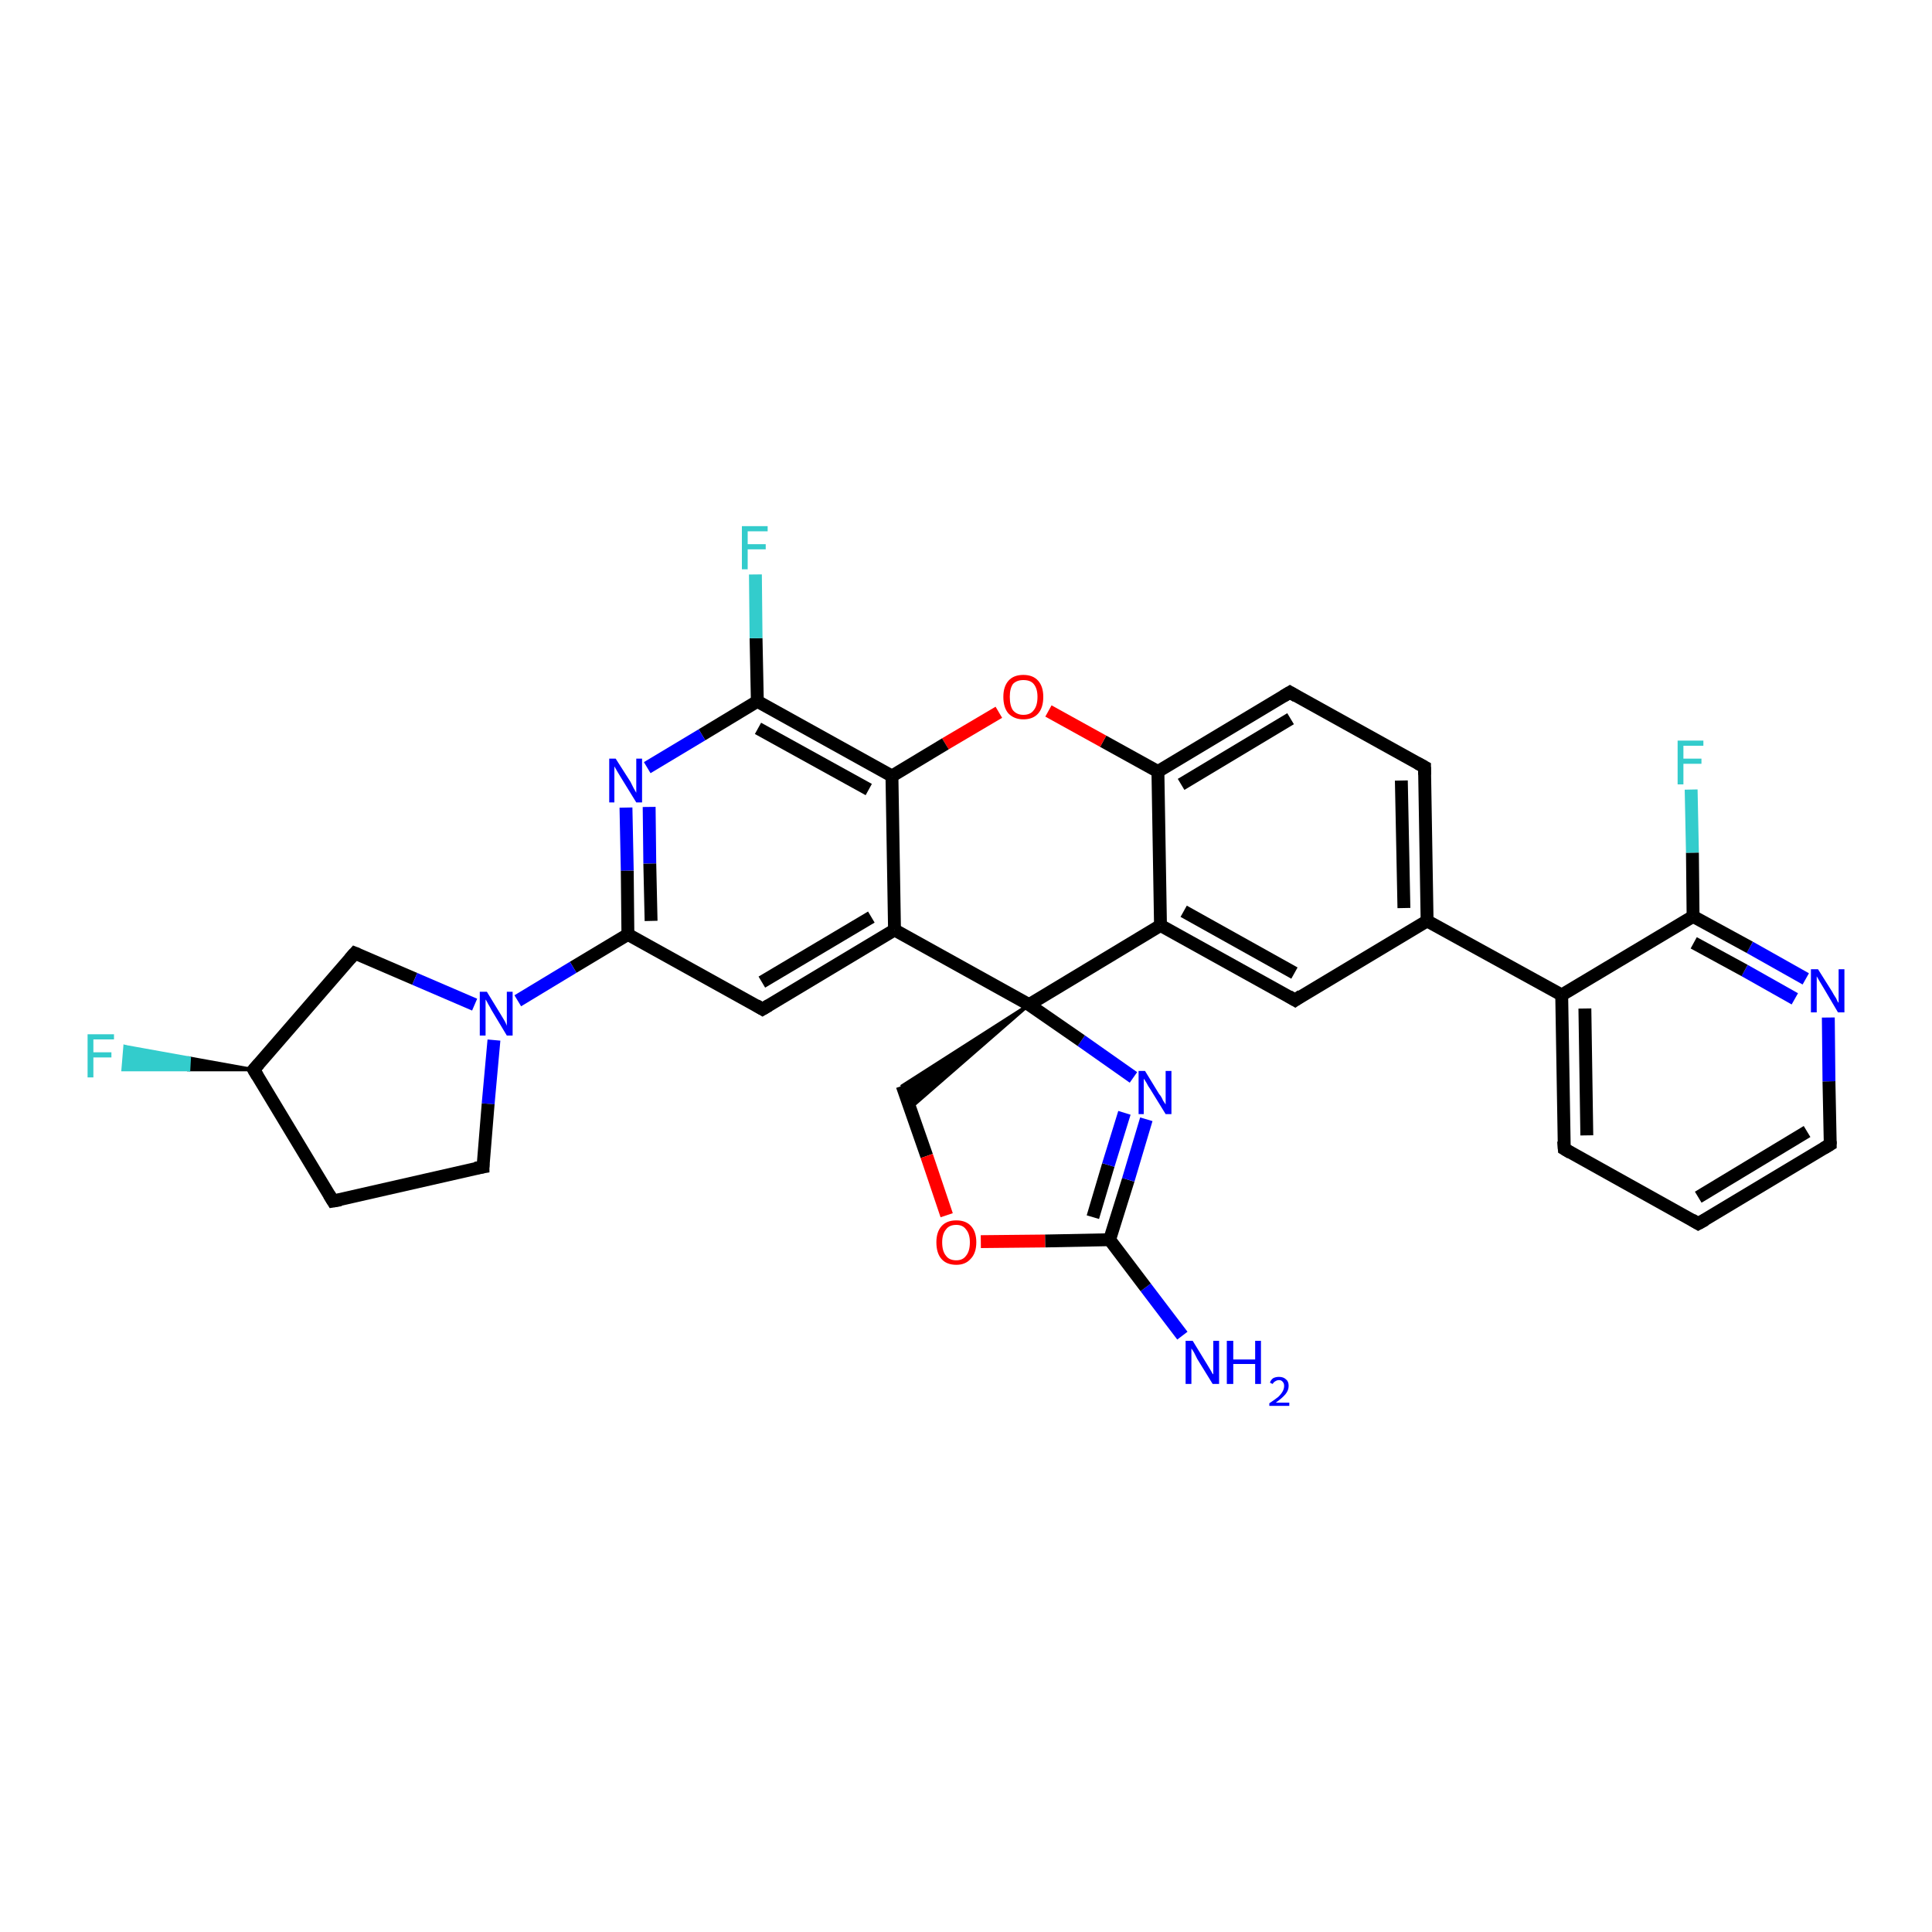 <?xml version='1.0' encoding='iso-8859-1'?>
<svg version='1.1' baseProfile='full'
              xmlns='http://www.w3.org/2000/svg'
                      xmlns:rdkit='http://www.rdkit.org/xml'
                      xmlns:xlink='http://www.w3.org/1999/xlink'
                  xml:space='preserve'
width='300px' height='300px' viewBox='0 0 300 300'>
<!-- END OF HEADER -->
<rect style='opacity:1.0;fill:#FFFFFF;stroke:none' width='300.0' height='300.0' x='0.0' y='0.0'> </rect>
<path class='bond-0 atom-0 atom-1' d='M 183.6,207.4 L 177.9,199.9' style='fill:none;fill-rule:evenodd;stroke:#0000FF;stroke-width:2.0px;stroke-linecap:butt;stroke-linejoin:miter;stroke-opacity:1' />
<path class='bond-0 atom-0 atom-1' d='M 177.9,199.9 L 172.3,192.5' style='fill:none;fill-rule:evenodd;stroke:#000000;stroke-width:2.0px;stroke-linecap:butt;stroke-linejoin:miter;stroke-opacity:1' />
<path class='bond-1 atom-1 atom-2' d='M 172.3,192.5 L 175.2,183.2' style='fill:none;fill-rule:evenodd;stroke:#000000;stroke-width:2.0px;stroke-linecap:butt;stroke-linejoin:miter;stroke-opacity:1' />
<path class='bond-1 atom-1 atom-2' d='M 175.2,183.2 L 178.0,173.8' style='fill:none;fill-rule:evenodd;stroke:#0000FF;stroke-width:2.0px;stroke-linecap:butt;stroke-linejoin:miter;stroke-opacity:1' />
<path class='bond-1 atom-1 atom-2' d='M 169.7,189.0 L 172.1,180.9' style='fill:none;fill-rule:evenodd;stroke:#000000;stroke-width:2.0px;stroke-linecap:butt;stroke-linejoin:miter;stroke-opacity:1' />
<path class='bond-1 atom-1 atom-2' d='M 172.1,180.9 L 174.6,172.8' style='fill:none;fill-rule:evenodd;stroke:#0000FF;stroke-width:2.0px;stroke-linecap:butt;stroke-linejoin:miter;stroke-opacity:1' />
<path class='bond-2 atom-2 atom-3' d='M 176.0,167.3 L 167.9,161.6' style='fill:none;fill-rule:evenodd;stroke:#0000FF;stroke-width:2.0px;stroke-linecap:butt;stroke-linejoin:miter;stroke-opacity:1' />
<path class='bond-2 atom-2 atom-3' d='M 167.9,161.6 L 159.8,156.0' style='fill:none;fill-rule:evenodd;stroke:#000000;stroke-width:2.0px;stroke-linecap:butt;stroke-linejoin:miter;stroke-opacity:1' />
<path class='bond-3 atom-3 atom-4' d='M 159.8,156.0 L 141.3,172.1 L 140.1,168.6 Z' style='fill:#000000;fill-rule:evenodd;fill-opacity:1;stroke:#000000;stroke-width:0.5px;stroke-linecap:butt;stroke-linejoin:miter;stroke-opacity:1;' />
<path class='bond-4 atom-4 atom-5' d='M 140.1,168.6 L 143.9,179.5' style='fill:none;fill-rule:evenodd;stroke:#000000;stroke-width:2.0px;stroke-linecap:butt;stroke-linejoin:miter;stroke-opacity:1' />
<path class='bond-4 atom-4 atom-5' d='M 143.9,179.5 L 147.0,188.7' style='fill:none;fill-rule:evenodd;stroke:#FF0000;stroke-width:2.0px;stroke-linecap:butt;stroke-linejoin:miter;stroke-opacity:1' />
<path class='bond-5 atom-3 atom-6' d='M 159.8,156.0 L 180.2,143.7' style='fill:none;fill-rule:evenodd;stroke:#000000;stroke-width:2.0px;stroke-linecap:butt;stroke-linejoin:miter;stroke-opacity:1' />
<path class='bond-6 atom-6 atom-7' d='M 180.2,143.7 L 201.1,155.3' style='fill:none;fill-rule:evenodd;stroke:#000000;stroke-width:2.0px;stroke-linecap:butt;stroke-linejoin:miter;stroke-opacity:1' />
<path class='bond-6 atom-6 atom-7' d='M 183.8,141.5 L 201.0,151.1' style='fill:none;fill-rule:evenodd;stroke:#000000;stroke-width:2.0px;stroke-linecap:butt;stroke-linejoin:miter;stroke-opacity:1' />
<path class='bond-7 atom-7 atom-8' d='M 201.1,155.3 L 221.6,143.0' style='fill:none;fill-rule:evenodd;stroke:#000000;stroke-width:2.0px;stroke-linecap:butt;stroke-linejoin:miter;stroke-opacity:1' />
<path class='bond-8 atom-8 atom-9' d='M 221.6,143.0 L 221.2,119.1' style='fill:none;fill-rule:evenodd;stroke:#000000;stroke-width:2.0px;stroke-linecap:butt;stroke-linejoin:miter;stroke-opacity:1' />
<path class='bond-8 atom-8 atom-9' d='M 218.0,141.0 L 217.6,121.2' style='fill:none;fill-rule:evenodd;stroke:#000000;stroke-width:2.0px;stroke-linecap:butt;stroke-linejoin:miter;stroke-opacity:1' />
<path class='bond-9 atom-9 atom-10' d='M 221.2,119.1 L 200.3,107.5' style='fill:none;fill-rule:evenodd;stroke:#000000;stroke-width:2.0px;stroke-linecap:butt;stroke-linejoin:miter;stroke-opacity:1' />
<path class='bond-10 atom-10 atom-11' d='M 200.3,107.5 L 179.8,119.8' style='fill:none;fill-rule:evenodd;stroke:#000000;stroke-width:2.0px;stroke-linecap:butt;stroke-linejoin:miter;stroke-opacity:1' />
<path class='bond-10 atom-10 atom-11' d='M 200.4,111.6 L 183.4,121.8' style='fill:none;fill-rule:evenodd;stroke:#000000;stroke-width:2.0px;stroke-linecap:butt;stroke-linejoin:miter;stroke-opacity:1' />
<path class='bond-11 atom-11 atom-12' d='M 179.8,119.8 L 171.3,115.1' style='fill:none;fill-rule:evenodd;stroke:#000000;stroke-width:2.0px;stroke-linecap:butt;stroke-linejoin:miter;stroke-opacity:1' />
<path class='bond-11 atom-11 atom-12' d='M 171.3,115.1 L 162.8,110.4' style='fill:none;fill-rule:evenodd;stroke:#FF0000;stroke-width:2.0px;stroke-linecap:butt;stroke-linejoin:miter;stroke-opacity:1' />
<path class='bond-12 atom-12 atom-13' d='M 155.1,110.6 L 146.8,115.5' style='fill:none;fill-rule:evenodd;stroke:#FF0000;stroke-width:2.0px;stroke-linecap:butt;stroke-linejoin:miter;stroke-opacity:1' />
<path class='bond-12 atom-12 atom-13' d='M 146.8,115.5 L 138.5,120.5' style='fill:none;fill-rule:evenodd;stroke:#000000;stroke-width:2.0px;stroke-linecap:butt;stroke-linejoin:miter;stroke-opacity:1' />
<path class='bond-13 atom-13 atom-14' d='M 138.5,120.5 L 117.6,108.9' style='fill:none;fill-rule:evenodd;stroke:#000000;stroke-width:2.0px;stroke-linecap:butt;stroke-linejoin:miter;stroke-opacity:1' />
<path class='bond-13 atom-13 atom-14' d='M 134.9,122.6 L 117.7,113.1' style='fill:none;fill-rule:evenodd;stroke:#000000;stroke-width:2.0px;stroke-linecap:butt;stroke-linejoin:miter;stroke-opacity:1' />
<path class='bond-14 atom-14 atom-15' d='M 117.6,108.9 L 117.4,99.1' style='fill:none;fill-rule:evenodd;stroke:#000000;stroke-width:2.0px;stroke-linecap:butt;stroke-linejoin:miter;stroke-opacity:1' />
<path class='bond-14 atom-14 atom-15' d='M 117.4,99.1 L 117.3,89.2' style='fill:none;fill-rule:evenodd;stroke:#33CCCC;stroke-width:2.0px;stroke-linecap:butt;stroke-linejoin:miter;stroke-opacity:1' />
<path class='bond-15 atom-14 atom-16' d='M 117.6,108.9 L 109.0,114.1' style='fill:none;fill-rule:evenodd;stroke:#000000;stroke-width:2.0px;stroke-linecap:butt;stroke-linejoin:miter;stroke-opacity:1' />
<path class='bond-15 atom-14 atom-16' d='M 109.0,114.1 L 100.5,119.2' style='fill:none;fill-rule:evenodd;stroke:#0000FF;stroke-width:2.0px;stroke-linecap:butt;stroke-linejoin:miter;stroke-opacity:1' />
<path class='bond-16 atom-16 atom-17' d='M 97.2,125.4 L 97.4,135.2' style='fill:none;fill-rule:evenodd;stroke:#0000FF;stroke-width:2.0px;stroke-linecap:butt;stroke-linejoin:miter;stroke-opacity:1' />
<path class='bond-16 atom-16 atom-17' d='M 97.4,135.2 L 97.5,145.1' style='fill:none;fill-rule:evenodd;stroke:#000000;stroke-width:2.0px;stroke-linecap:butt;stroke-linejoin:miter;stroke-opacity:1' />
<path class='bond-16 atom-16 atom-17' d='M 100.8,125.3 L 100.9,134.1' style='fill:none;fill-rule:evenodd;stroke:#0000FF;stroke-width:2.0px;stroke-linecap:butt;stroke-linejoin:miter;stroke-opacity:1' />
<path class='bond-16 atom-16 atom-17' d='M 100.9,134.1 L 101.1,143.0' style='fill:none;fill-rule:evenodd;stroke:#000000;stroke-width:2.0px;stroke-linecap:butt;stroke-linejoin:miter;stroke-opacity:1' />
<path class='bond-17 atom-17 atom-18' d='M 97.5,145.1 L 118.4,156.7' style='fill:none;fill-rule:evenodd;stroke:#000000;stroke-width:2.0px;stroke-linecap:butt;stroke-linejoin:miter;stroke-opacity:1' />
<path class='bond-18 atom-18 atom-19' d='M 118.4,156.7 L 138.9,144.4' style='fill:none;fill-rule:evenodd;stroke:#000000;stroke-width:2.0px;stroke-linecap:butt;stroke-linejoin:miter;stroke-opacity:1' />
<path class='bond-18 atom-18 atom-19' d='M 118.3,152.5 L 135.3,142.4' style='fill:none;fill-rule:evenodd;stroke:#000000;stroke-width:2.0px;stroke-linecap:butt;stroke-linejoin:miter;stroke-opacity:1' />
<path class='bond-19 atom-17 atom-20' d='M 97.5,145.1 L 89.0,150.2' style='fill:none;fill-rule:evenodd;stroke:#000000;stroke-width:2.0px;stroke-linecap:butt;stroke-linejoin:miter;stroke-opacity:1' />
<path class='bond-19 atom-17 atom-20' d='M 89.0,150.2 L 80.4,155.4' style='fill:none;fill-rule:evenodd;stroke:#0000FF;stroke-width:2.0px;stroke-linecap:butt;stroke-linejoin:miter;stroke-opacity:1' />
<path class='bond-20 atom-20 atom-21' d='M 76.7,161.5 L 75.8,171.4' style='fill:none;fill-rule:evenodd;stroke:#0000FF;stroke-width:2.0px;stroke-linecap:butt;stroke-linejoin:miter;stroke-opacity:1' />
<path class='bond-20 atom-20 atom-21' d='M 75.8,171.4 L 75.0,181.2' style='fill:none;fill-rule:evenodd;stroke:#000000;stroke-width:2.0px;stroke-linecap:butt;stroke-linejoin:miter;stroke-opacity:1' />
<path class='bond-21 atom-21 atom-22' d='M 75.0,181.2 L 51.7,186.5' style='fill:none;fill-rule:evenodd;stroke:#000000;stroke-width:2.0px;stroke-linecap:butt;stroke-linejoin:miter;stroke-opacity:1' />
<path class='bond-22 atom-22 atom-23' d='M 51.7,186.5 L 39.4,166.1' style='fill:none;fill-rule:evenodd;stroke:#000000;stroke-width:2.0px;stroke-linecap:butt;stroke-linejoin:miter;stroke-opacity:1' />
<path class='bond-23 atom-23 atom-24' d='M 39.4,166.1 L 29.3,166.1 L 29.4,164.3 Z' style='fill:#000000;fill-rule:evenodd;fill-opacity:1;stroke:#000000;stroke-width:0.5px;stroke-linecap:butt;stroke-linejoin:miter;stroke-opacity:1;' />
<path class='bond-23 atom-23 atom-24' d='M 29.3,166.1 L 19.4,162.5 L 19.1,166.1 Z' style='fill:#33CCCC;fill-rule:evenodd;fill-opacity:1;stroke:#33CCCC;stroke-width:0.5px;stroke-linecap:butt;stroke-linejoin:miter;stroke-opacity:1;' />
<path class='bond-23 atom-23 atom-24' d='M 29.3,166.1 L 29.4,164.3 L 19.4,162.5 Z' style='fill:#33CCCC;fill-rule:evenodd;fill-opacity:1;stroke:#33CCCC;stroke-width:0.5px;stroke-linecap:butt;stroke-linejoin:miter;stroke-opacity:1;' />
<path class='bond-24 atom-23 atom-25' d='M 39.4,166.1 L 55.1,148.0' style='fill:none;fill-rule:evenodd;stroke:#000000;stroke-width:2.0px;stroke-linecap:butt;stroke-linejoin:miter;stroke-opacity:1' />
<path class='bond-25 atom-8 atom-26' d='M 221.6,143.0 L 242.5,154.5' style='fill:none;fill-rule:evenodd;stroke:#000000;stroke-width:2.0px;stroke-linecap:butt;stroke-linejoin:miter;stroke-opacity:1' />
<path class='bond-26 atom-26 atom-27' d='M 242.5,154.5 L 242.9,178.4' style='fill:none;fill-rule:evenodd;stroke:#000000;stroke-width:2.0px;stroke-linecap:butt;stroke-linejoin:miter;stroke-opacity:1' />
<path class='bond-26 atom-26 atom-27' d='M 246.1,156.6 L 246.4,176.3' style='fill:none;fill-rule:evenodd;stroke:#000000;stroke-width:2.0px;stroke-linecap:butt;stroke-linejoin:miter;stroke-opacity:1' />
<path class='bond-27 atom-27 atom-28' d='M 242.9,178.4 L 263.7,190.0' style='fill:none;fill-rule:evenodd;stroke:#000000;stroke-width:2.0px;stroke-linecap:butt;stroke-linejoin:miter;stroke-opacity:1' />
<path class='bond-28 atom-28 atom-29' d='M 263.7,190.0 L 284.2,177.7' style='fill:none;fill-rule:evenodd;stroke:#000000;stroke-width:2.0px;stroke-linecap:butt;stroke-linejoin:miter;stroke-opacity:1' />
<path class='bond-28 atom-28 atom-29' d='M 263.7,185.9 L 280.6,175.7' style='fill:none;fill-rule:evenodd;stroke:#000000;stroke-width:2.0px;stroke-linecap:butt;stroke-linejoin:miter;stroke-opacity:1' />
<path class='bond-29 atom-29 atom-30' d='M 284.2,177.7 L 284.0,167.9' style='fill:none;fill-rule:evenodd;stroke:#000000;stroke-width:2.0px;stroke-linecap:butt;stroke-linejoin:miter;stroke-opacity:1' />
<path class='bond-29 atom-29 atom-30' d='M 284.0,167.9 L 283.9,158.0' style='fill:none;fill-rule:evenodd;stroke:#0000FF;stroke-width:2.0px;stroke-linecap:butt;stroke-linejoin:miter;stroke-opacity:1' />
<path class='bond-30 atom-30 atom-31' d='M 280.4,152.0 L 271.7,147.1' style='fill:none;fill-rule:evenodd;stroke:#0000FF;stroke-width:2.0px;stroke-linecap:butt;stroke-linejoin:miter;stroke-opacity:1' />
<path class='bond-30 atom-30 atom-31' d='M 271.7,147.1 L 262.9,142.3' style='fill:none;fill-rule:evenodd;stroke:#000000;stroke-width:2.0px;stroke-linecap:butt;stroke-linejoin:miter;stroke-opacity:1' />
<path class='bond-30 atom-30 atom-31' d='M 278.7,155.1 L 270.9,150.7' style='fill:none;fill-rule:evenodd;stroke:#0000FF;stroke-width:2.0px;stroke-linecap:butt;stroke-linejoin:miter;stroke-opacity:1' />
<path class='bond-30 atom-30 atom-31' d='M 270.9,150.7 L 263.0,146.4' style='fill:none;fill-rule:evenodd;stroke:#000000;stroke-width:2.0px;stroke-linecap:butt;stroke-linejoin:miter;stroke-opacity:1' />
<path class='bond-31 atom-31 atom-32' d='M 262.9,142.3 L 262.8,132.4' style='fill:none;fill-rule:evenodd;stroke:#000000;stroke-width:2.0px;stroke-linecap:butt;stroke-linejoin:miter;stroke-opacity:1' />
<path class='bond-31 atom-31 atom-32' d='M 262.8,132.4 L 262.6,122.6' style='fill:none;fill-rule:evenodd;stroke:#33CCCC;stroke-width:2.0px;stroke-linecap:butt;stroke-linejoin:miter;stroke-opacity:1' />
<path class='bond-32 atom-5 atom-1' d='M 152.3,192.8 L 162.3,192.7' style='fill:none;fill-rule:evenodd;stroke:#FF0000;stroke-width:2.0px;stroke-linecap:butt;stroke-linejoin:miter;stroke-opacity:1' />
<path class='bond-32 atom-5 atom-1' d='M 162.3,192.7 L 172.3,192.5' style='fill:none;fill-rule:evenodd;stroke:#000000;stroke-width:2.0px;stroke-linecap:butt;stroke-linejoin:miter;stroke-opacity:1' />
<path class='bond-33 atom-11 atom-6' d='M 179.8,119.8 L 180.2,143.7' style='fill:none;fill-rule:evenodd;stroke:#000000;stroke-width:2.0px;stroke-linecap:butt;stroke-linejoin:miter;stroke-opacity:1' />
<path class='bond-34 atom-19 atom-13' d='M 138.9,144.4 L 138.5,120.5' style='fill:none;fill-rule:evenodd;stroke:#000000;stroke-width:2.0px;stroke-linecap:butt;stroke-linejoin:miter;stroke-opacity:1' />
<path class='bond-35 atom-25 atom-20' d='M 55.1,148.0 L 64.4,152.0' style='fill:none;fill-rule:evenodd;stroke:#000000;stroke-width:2.0px;stroke-linecap:butt;stroke-linejoin:miter;stroke-opacity:1' />
<path class='bond-35 atom-25 atom-20' d='M 64.4,152.0 L 73.7,156.0' style='fill:none;fill-rule:evenodd;stroke:#0000FF;stroke-width:2.0px;stroke-linecap:butt;stroke-linejoin:miter;stroke-opacity:1' />
<path class='bond-36 atom-31 atom-26' d='M 262.9,142.3 L 242.5,154.5' style='fill:none;fill-rule:evenodd;stroke:#000000;stroke-width:2.0px;stroke-linecap:butt;stroke-linejoin:miter;stroke-opacity:1' />
<path class='bond-37 atom-19 atom-3' d='M 138.9,144.4 L 159.8,156.0' style='fill:none;fill-rule:evenodd;stroke:#000000;stroke-width:2.0px;stroke-linecap:butt;stroke-linejoin:miter;stroke-opacity:1' />
<path d='M 200.1,154.7 L 201.1,155.3 L 202.1,154.6' style='fill:none;stroke:#000000;stroke-width:2.0px;stroke-linecap:butt;stroke-linejoin:miter;stroke-opacity:1;' />
<path d='M 221.2,120.3 L 221.2,119.1 L 220.1,118.5' style='fill:none;stroke:#000000;stroke-width:2.0px;stroke-linecap:butt;stroke-linejoin:miter;stroke-opacity:1;' />
<path d='M 201.3,108.1 L 200.3,107.5 L 199.3,108.1' style='fill:none;stroke:#000000;stroke-width:2.0px;stroke-linecap:butt;stroke-linejoin:miter;stroke-opacity:1;' />
<path d='M 117.4,156.1 L 118.4,156.7 L 119.4,156.1' style='fill:none;stroke:#000000;stroke-width:2.0px;stroke-linecap:butt;stroke-linejoin:miter;stroke-opacity:1;' />
<path d='M 75.0,180.7 L 75.0,181.2 L 73.8,181.4' style='fill:none;stroke:#000000;stroke-width:2.0px;stroke-linecap:butt;stroke-linejoin:miter;stroke-opacity:1;' />
<path d='M 52.9,186.3 L 51.7,186.5 L 51.1,185.5' style='fill:none;stroke:#000000;stroke-width:2.0px;stroke-linecap:butt;stroke-linejoin:miter;stroke-opacity:1;' />
<path d='M 40.0,167.1 L 39.4,166.1 L 40.2,165.2' style='fill:none;stroke:#000000;stroke-width:2.0px;stroke-linecap:butt;stroke-linejoin:miter;stroke-opacity:1;' />
<path d='M 54.3,148.9 L 55.1,148.0 L 55.6,148.2' style='fill:none;stroke:#000000;stroke-width:2.0px;stroke-linecap:butt;stroke-linejoin:miter;stroke-opacity:1;' />
<path d='M 242.8,177.2 L 242.9,178.4 L 243.9,179.0' style='fill:none;stroke:#000000;stroke-width:2.0px;stroke-linecap:butt;stroke-linejoin:miter;stroke-opacity:1;' />
<path d='M 262.7,189.4 L 263.7,190.0 L 264.8,189.4' style='fill:none;stroke:#000000;stroke-width:2.0px;stroke-linecap:butt;stroke-linejoin:miter;stroke-opacity:1;' />
<path d='M 283.2,178.3 L 284.2,177.7 L 284.2,177.2' style='fill:none;stroke:#000000;stroke-width:2.0px;stroke-linecap:butt;stroke-linejoin:miter;stroke-opacity:1;' />
<path class='atom-0' d='M 185.2 208.2
L 187.4 211.8
Q 187.6 212.1, 188.0 212.8
Q 188.3 213.4, 188.4 213.4
L 188.4 208.2
L 189.3 208.2
L 189.3 214.9
L 188.3 214.9
L 185.9 211.0
Q 185.7 210.6, 185.4 210.0
Q 185.1 209.5, 185.0 209.4
L 185.0 214.9
L 184.1 214.9
L 184.1 208.2
L 185.2 208.2
' fill='#0000FF'/>
<path class='atom-0' d='M 190.5 208.2
L 191.5 208.2
L 191.5 211.1
L 194.9 211.1
L 194.9 208.2
L 195.8 208.2
L 195.8 214.9
L 194.9 214.9
L 194.9 211.8
L 191.5 211.8
L 191.5 214.9
L 190.5 214.9
L 190.5 208.2
' fill='#0000FF'/>
<path class='atom-0' d='M 197.2 214.7
Q 197.3 214.3, 197.7 214.0
Q 198.1 213.8, 198.6 213.8
Q 199.3 213.8, 199.7 214.2
Q 200.1 214.5, 200.1 215.2
Q 200.1 215.9, 199.6 216.5
Q 199.1 217.1, 198.1 217.8
L 200.2 217.8
L 200.2 218.3
L 197.1 218.3
L 197.1 217.9
Q 198.0 217.3, 198.5 216.9
Q 199.0 216.4, 199.2 216.0
Q 199.4 215.6, 199.4 215.2
Q 199.4 214.8, 199.2 214.6
Q 199.0 214.3, 198.6 214.3
Q 198.3 214.3, 198.0 214.5
Q 197.8 214.6, 197.6 214.9
L 197.2 214.7
' fill='#0000FF'/>
<path class='atom-2' d='M 177.8 166.3
L 180.0 169.9
Q 180.3 170.2, 180.6 170.9
Q 181.0 171.5, 181.0 171.5
L 181.0 166.3
L 181.9 166.3
L 181.9 173.0
L 181.0 173.0
L 178.6 169.1
Q 178.3 168.7, 178.0 168.1
Q 177.7 167.6, 177.6 167.5
L 177.6 173.0
L 176.8 173.0
L 176.8 166.3
L 177.8 166.3
' fill='#0000FF'/>
<path class='atom-5' d='M 145.4 192.9
Q 145.4 191.3, 146.2 190.4
Q 147.0 189.5, 148.5 189.5
Q 150.0 189.5, 150.8 190.4
Q 151.6 191.3, 151.6 192.9
Q 151.6 194.6, 150.7 195.5
Q 149.9 196.4, 148.5 196.4
Q 147.0 196.4, 146.2 195.5
Q 145.4 194.6, 145.4 192.9
M 148.5 195.7
Q 149.5 195.7, 150.0 195.0
Q 150.6 194.3, 150.6 192.9
Q 150.6 191.6, 150.0 190.9
Q 149.5 190.2, 148.5 190.2
Q 147.4 190.2, 146.9 190.9
Q 146.3 191.6, 146.3 192.9
Q 146.3 194.3, 146.9 195.0
Q 147.4 195.7, 148.5 195.7
' fill='#FF0000'/>
<path class='atom-12' d='M 155.8 108.2
Q 155.8 106.6, 156.6 105.7
Q 157.4 104.8, 158.9 104.8
Q 160.4 104.8, 161.2 105.7
Q 162.0 106.6, 162.0 108.2
Q 162.0 109.9, 161.2 110.8
Q 160.4 111.7, 158.9 111.7
Q 157.5 111.7, 156.6 110.8
Q 155.8 109.9, 155.8 108.2
M 158.9 111.0
Q 160.0 111.0, 160.5 110.3
Q 161.1 109.6, 161.1 108.2
Q 161.1 106.9, 160.5 106.2
Q 160.0 105.6, 158.9 105.6
Q 157.9 105.6, 157.3 106.2
Q 156.8 106.9, 156.8 108.2
Q 156.8 109.6, 157.3 110.3
Q 157.9 111.0, 158.9 111.0
' fill='#FF0000'/>
<path class='atom-15' d='M 115.2 81.7
L 119.2 81.7
L 119.2 82.5
L 116.1 82.5
L 116.1 84.5
L 118.9 84.5
L 118.9 85.3
L 116.1 85.3
L 116.1 88.4
L 115.2 88.4
L 115.2 81.7
' fill='#33CCCC'/>
<path class='atom-16' d='M 95.6 117.8
L 97.9 121.4
Q 98.1 121.8, 98.4 122.4
Q 98.8 123.1, 98.8 123.1
L 98.8 117.8
L 99.7 117.8
L 99.7 124.6
L 98.8 124.6
L 96.4 120.7
Q 96.1 120.2, 95.8 119.7
Q 95.5 119.2, 95.4 119.0
L 95.4 124.6
L 94.6 124.6
L 94.6 117.8
L 95.6 117.8
' fill='#0000FF'/>
<path class='atom-20' d='M 75.6 154.0
L 77.8 157.6
Q 78.0 157.9, 78.4 158.6
Q 78.7 159.2, 78.7 159.3
L 78.7 154.0
L 79.6 154.0
L 79.6 160.8
L 78.7 160.8
L 76.3 156.8
Q 76.1 156.4, 75.8 155.9
Q 75.5 155.3, 75.4 155.2
L 75.4 160.8
L 74.5 160.8
L 74.5 154.0
L 75.6 154.0
' fill='#0000FF'/>
<path class='atom-24' d='M 13.6 160.6
L 17.7 160.6
L 17.7 161.4
L 14.5 161.4
L 14.5 163.4
L 17.3 163.4
L 17.3 164.2
L 14.5 164.2
L 14.5 167.3
L 13.6 167.3
L 13.6 160.6
' fill='#33CCCC'/>
<path class='atom-30' d='M 282.3 150.5
L 284.5 154.0
Q 284.7 154.4, 285.1 155.0
Q 285.4 155.7, 285.5 155.7
L 285.5 150.5
L 286.4 150.5
L 286.4 157.2
L 285.4 157.2
L 283.1 153.3
Q 282.8 152.8, 282.5 152.3
Q 282.2 151.8, 282.1 151.6
L 282.1 157.2
L 281.2 157.2
L 281.2 150.5
L 282.3 150.5
' fill='#0000FF'/>
<path class='atom-32' d='M 260.5 115.0
L 264.5 115.0
L 264.5 115.8
L 261.4 115.8
L 261.4 117.8
L 264.2 117.8
L 264.2 118.6
L 261.4 118.6
L 261.4 121.8
L 260.5 121.8
L 260.5 115.0
' fill='#33CCCC'/>
</svg>
